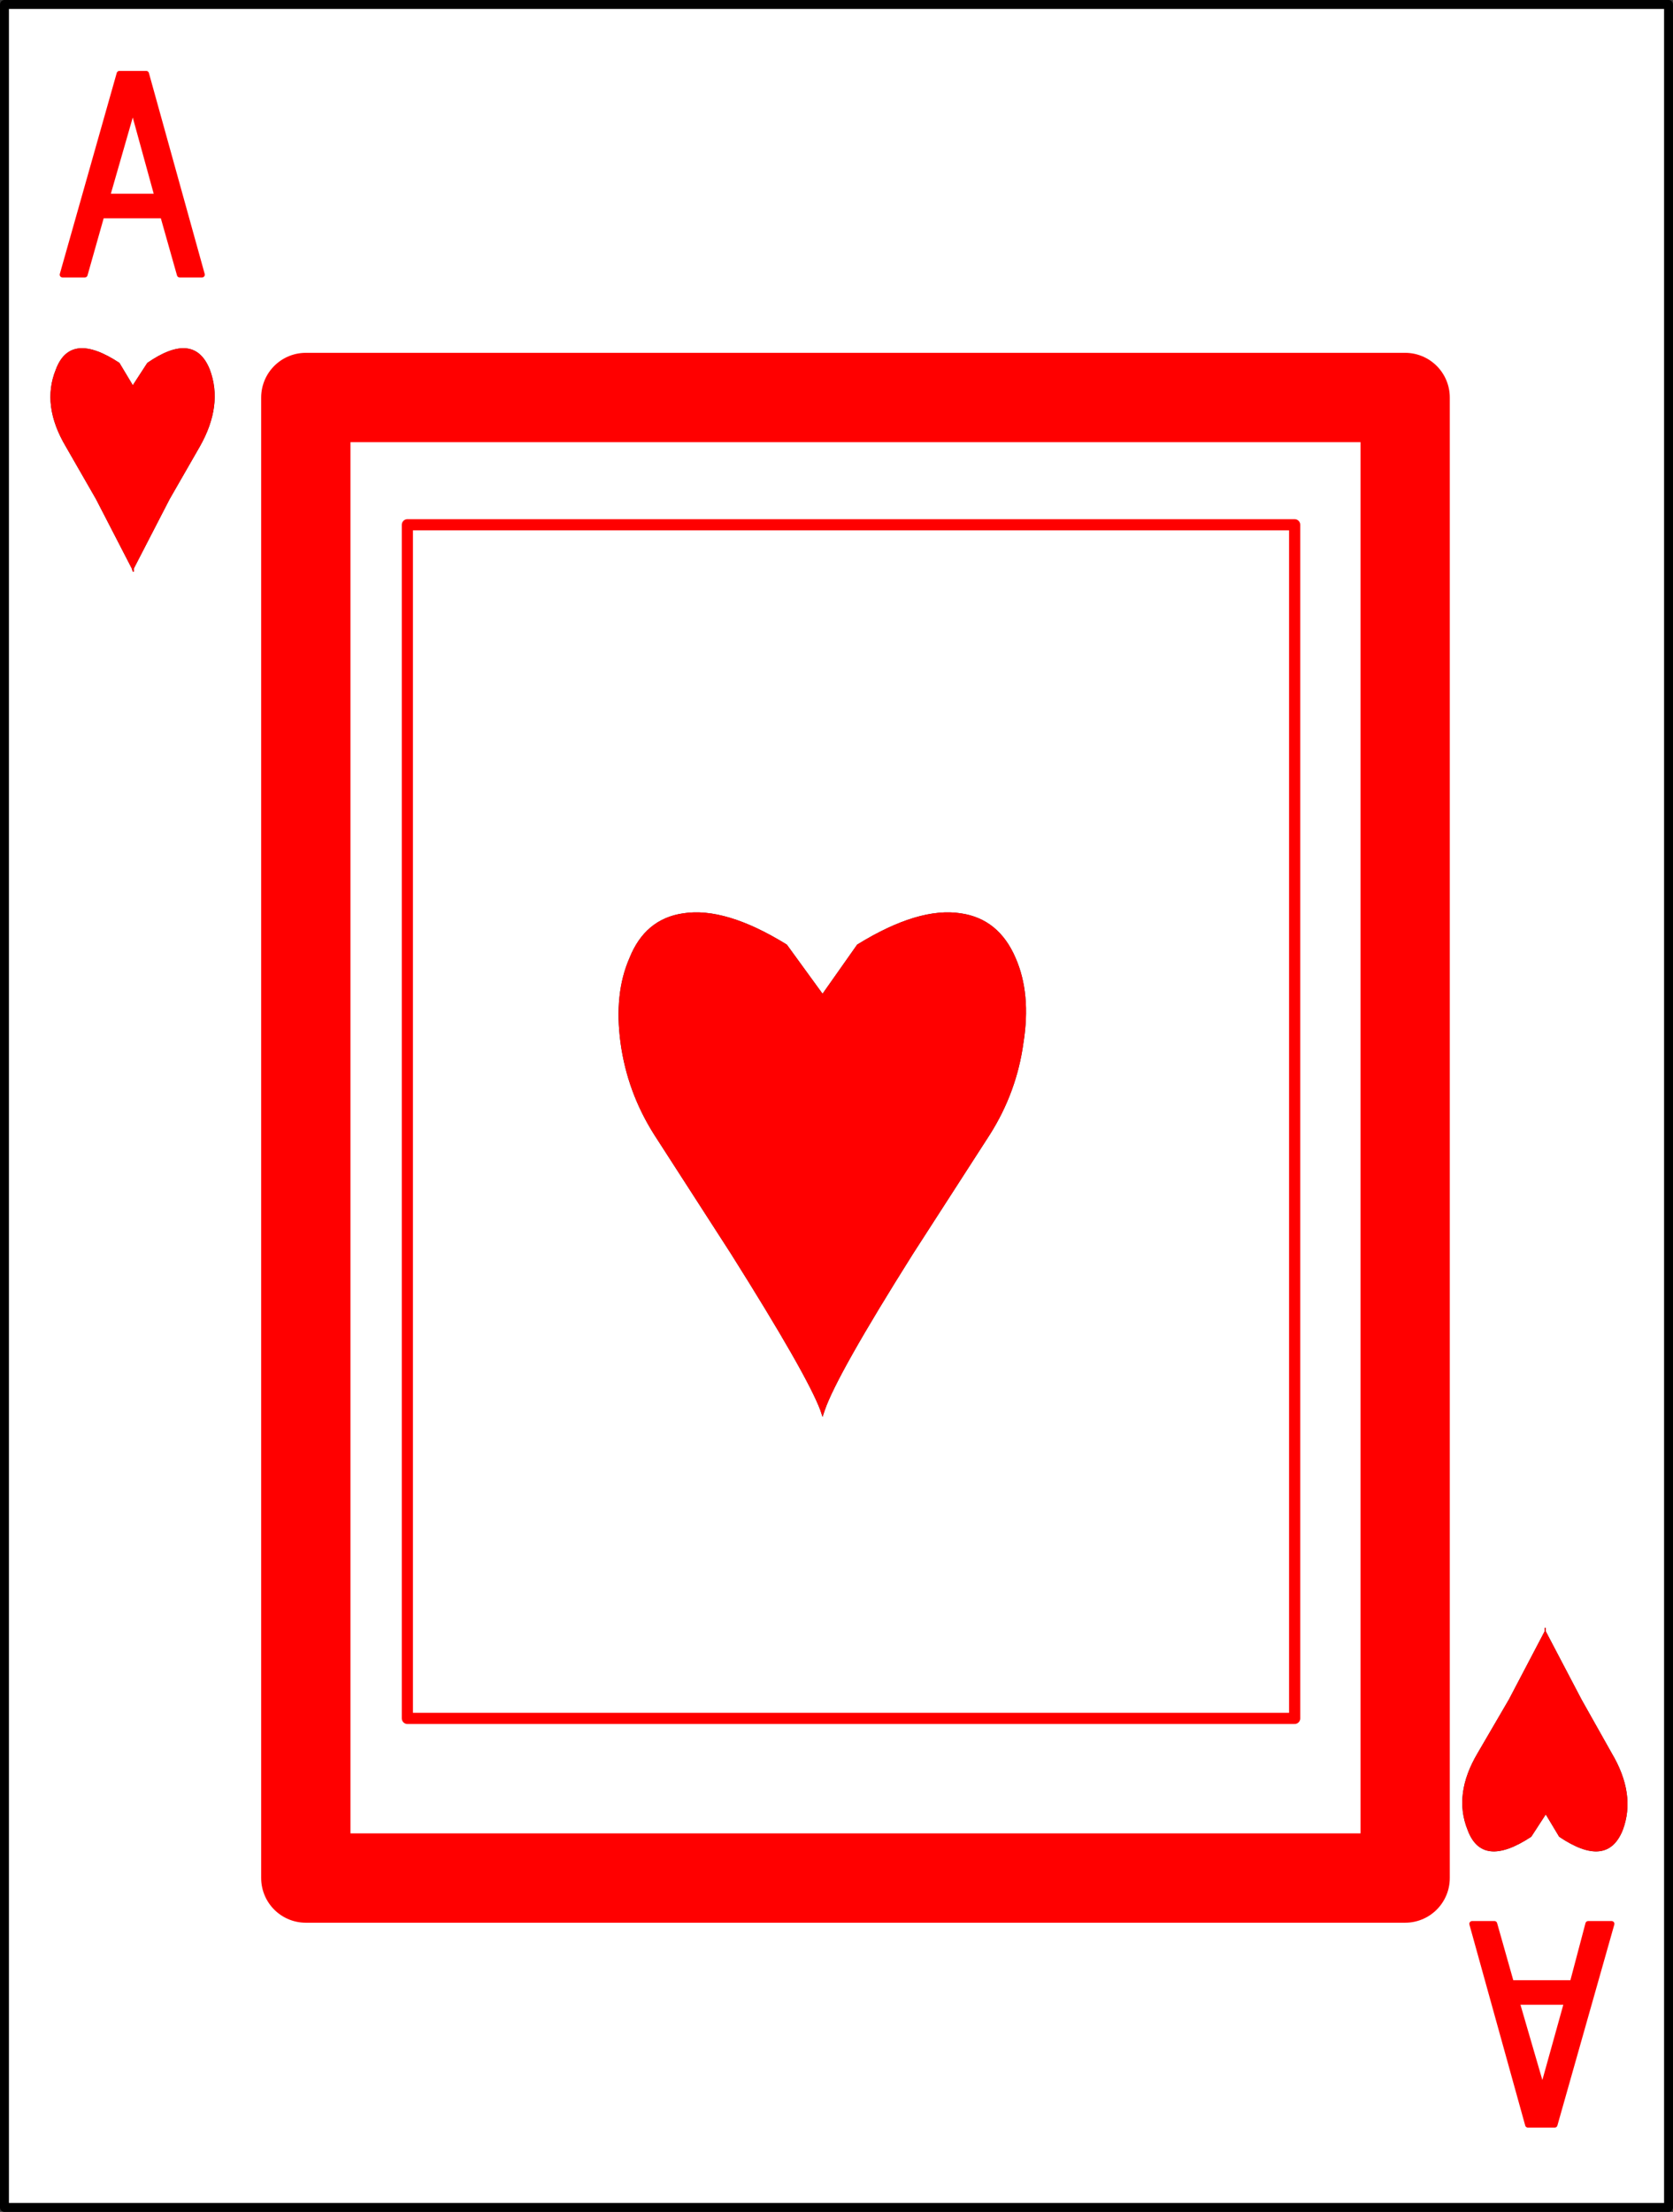 <?xml version="1.0" encoding="UTF-8" standalone="no"?>
<svg xmlns:xlink="http://www.w3.org/1999/xlink" height="99.05px" width="74.95px" xmlns="http://www.w3.org/2000/svg">
  <rect width="100%" height="100%" fill="#333333" stroke="none"/>
  <g transform="matrix(1.0, 0.0, 0.0, 1.0, 36.7, 48.9)">
    <path d="M6.35 -8.0 Q4.45 -8.3 1.7 -6.6 L0.15 -4.4 -1.45 -6.6 Q-4.2 -8.3 -6.1 -8.0 -7.8 -7.75 -8.5 -6.0 -9.2 -4.4 -8.9 -2.2 -8.6 0.0 -7.4 1.9 L-3.95 7.25 Q-0.55 12.65 0.05 14.25 L0.15 14.55 0.15 14.6 0.15 14.65 0.15 14.55 0.25 14.25 Q0.8 12.65 4.2 7.25 L7.65 1.9 Q8.85 0.0 9.15 -2.2 9.5 -4.4 8.8 -6.0 8.05 -7.75 6.35 -8.0 M32.55 24.0 L32.5 24.0 32.5 24.15 30.9 27.2 29.5 29.6 Q28.4 31.45 29.05 33.05 29.7 34.8 31.9 33.35 L32.55 32.35 33.15 33.35 Q35.3 34.8 36.0 33.05 36.6 31.45 35.5 29.6 L34.15 27.2 32.55 24.15 32.55 24.0 M31.25 40.75 L33.5 40.75 32.4 44.7 31.25 40.75 M31.0 39.9 L30.25 37.25 29.25 37.25 31.75 46.25 32.95 46.25 35.5 37.25 34.45 37.25 33.75 39.9 31.0 39.9 M21.3 28.05 L21.3 -25.4 -18.45 -25.4 -18.45 28.05 21.3 28.05 -18.45 28.05 -18.45 -25.4 21.3 -25.4 21.3 28.05 M26.25 35.2 L26.25 -31.1 -23.0 -31.1 -23.0 35.2 26.25 35.2 -23.0 35.2 -23.0 -31.1 26.25 -31.1 26.25 35.2 M38.05 49.95 L-36.5 49.95 -36.5 -48.7 38.05 -48.7 38.05 49.95 M-30.75 -44.1 L-29.65 -40.1 -31.9 -40.1 -30.75 -44.1 M-28.65 -36.6 L-27.65 -36.6 -30.15 -45.6 -31.35 -45.6 -33.9 -36.6 -32.9 -36.6 -32.15 -39.25 -29.4 -39.25 -28.65 -36.6 M-34.2 -32.35 Q-34.85 -30.75 -33.75 -28.9 L-32.4 -26.55 -30.8 -23.45 -30.75 -23.3 -30.7 -23.3 -30.7 -23.45 -29.1 -26.55 -27.75 -28.9 Q-26.7 -30.75 -27.3 -32.35 -28.0 -34.1 -30.1 -32.65 L-30.75 -31.65 -31.35 -32.65 Q-33.55 -34.1 -34.2 -32.35" fill="#ffffff" fill-rule="evenodd" stroke="none"/>
    <path d="M6.35 -8.0 Q8.05 -7.75 8.8 -6.0 9.5 -4.4 9.15 -2.2 8.85 0.0 7.65 1.9 L4.2 7.25 Q0.8 12.65 0.25 14.25 L0.15 14.55 0.15 14.65 0.15 14.6 0.15 14.55 0.05 14.25 Q-0.55 12.65 -3.95 7.25 L-7.4 1.9 Q-8.6 0.0 -8.9 -2.2 -9.2 -4.4 -8.5 -6.0 -7.8 -7.75 -6.1 -8.0 -4.2 -8.3 -1.45 -6.6 L0.15 -4.4 1.7 -6.6 Q4.45 -8.3 6.35 -8.0 M32.55 24.0 L32.55 24.15 34.15 27.2 35.5 29.6 Q36.6 31.45 36.0 33.05 35.3 34.8 33.15 33.35 L32.55 32.35 31.9 33.35 Q29.7 34.8 29.05 33.05 28.4 31.45 29.5 29.6 L30.9 27.2 32.5 24.15 32.5 24.0 32.55 24.0 M31.0 39.9 L33.75 39.9 34.45 37.25 35.5 37.25 32.95 46.25 31.75 46.25 29.25 37.25 30.25 37.25 31.0 39.9 M31.25 40.75 L32.4 44.7 33.5 40.75 31.25 40.75 M-28.65 -36.6 L-29.4 -39.25 -32.15 -39.25 -32.9 -36.6 -33.9 -36.6 -31.35 -45.6 -30.15 -45.6 -27.65 -36.6 -28.65 -36.6 M-30.75 -44.1 L-31.9 -40.1 -29.65 -40.1 -30.75 -44.1 M-34.2 -32.35 Q-33.55 -34.1 -31.35 -32.65 L-30.75 -31.65 -30.1 -32.65 Q-28.0 -34.1 -27.3 -32.35 -26.7 -30.75 -27.75 -28.9 L-29.1 -26.55 -30.7 -23.45 -30.7 -23.3 -30.75 -23.3 -30.8 -23.45 -32.4 -26.55 -33.75 -28.9 Q-34.85 -30.75 -34.2 -32.35" fill="#ff0000" fill-rule="evenodd" stroke="none"/>
    <path d="M38.05 49.95 L-36.5 49.95 -36.5 -48.7 38.05 -48.7 38.05 49.95" fill="none" stroke="#000000" stroke-linecap="round" stroke-linejoin="round" stroke-width="0.4"/>
    <path d="M31.0 39.9 L33.75 39.9 34.45 37.25 35.5 37.25 32.95 46.25 31.75 46.25 29.25 37.25 30.25 37.25 31.0 39.9 M31.25 40.75 L32.4 44.7 33.5 40.75 31.25 40.75 M-28.65 -36.6 L-29.4 -39.25 -32.15 -39.25 -32.9 -36.6 -33.9 -36.6 -31.35 -45.6 -30.15 -45.6 -27.65 -36.6 -28.65 -36.6 M-30.75 -44.1 L-31.9 -40.1 -29.65 -40.1 -30.75 -44.1" fill="none" stroke="#ff0000" stroke-linecap="round" stroke-linejoin="round" stroke-width="0.25"/>
    <path d="M26.25 35.2 L-23.0 35.2 -23.0 -31.1 26.25 -31.1 26.25 35.2" fill="none" stroke="#ff0000" stroke-linecap="round" stroke-linejoin="round" stroke-width="4.0"/>
    <path d="M21.3 28.05 L-18.45 28.05 -18.45 -25.4 21.3 -25.4 21.3 28.05" fill="none" stroke="#ff0000" stroke-linecap="round" stroke-linejoin="round" stroke-width="0.5"/>
  </g>
</svg>
